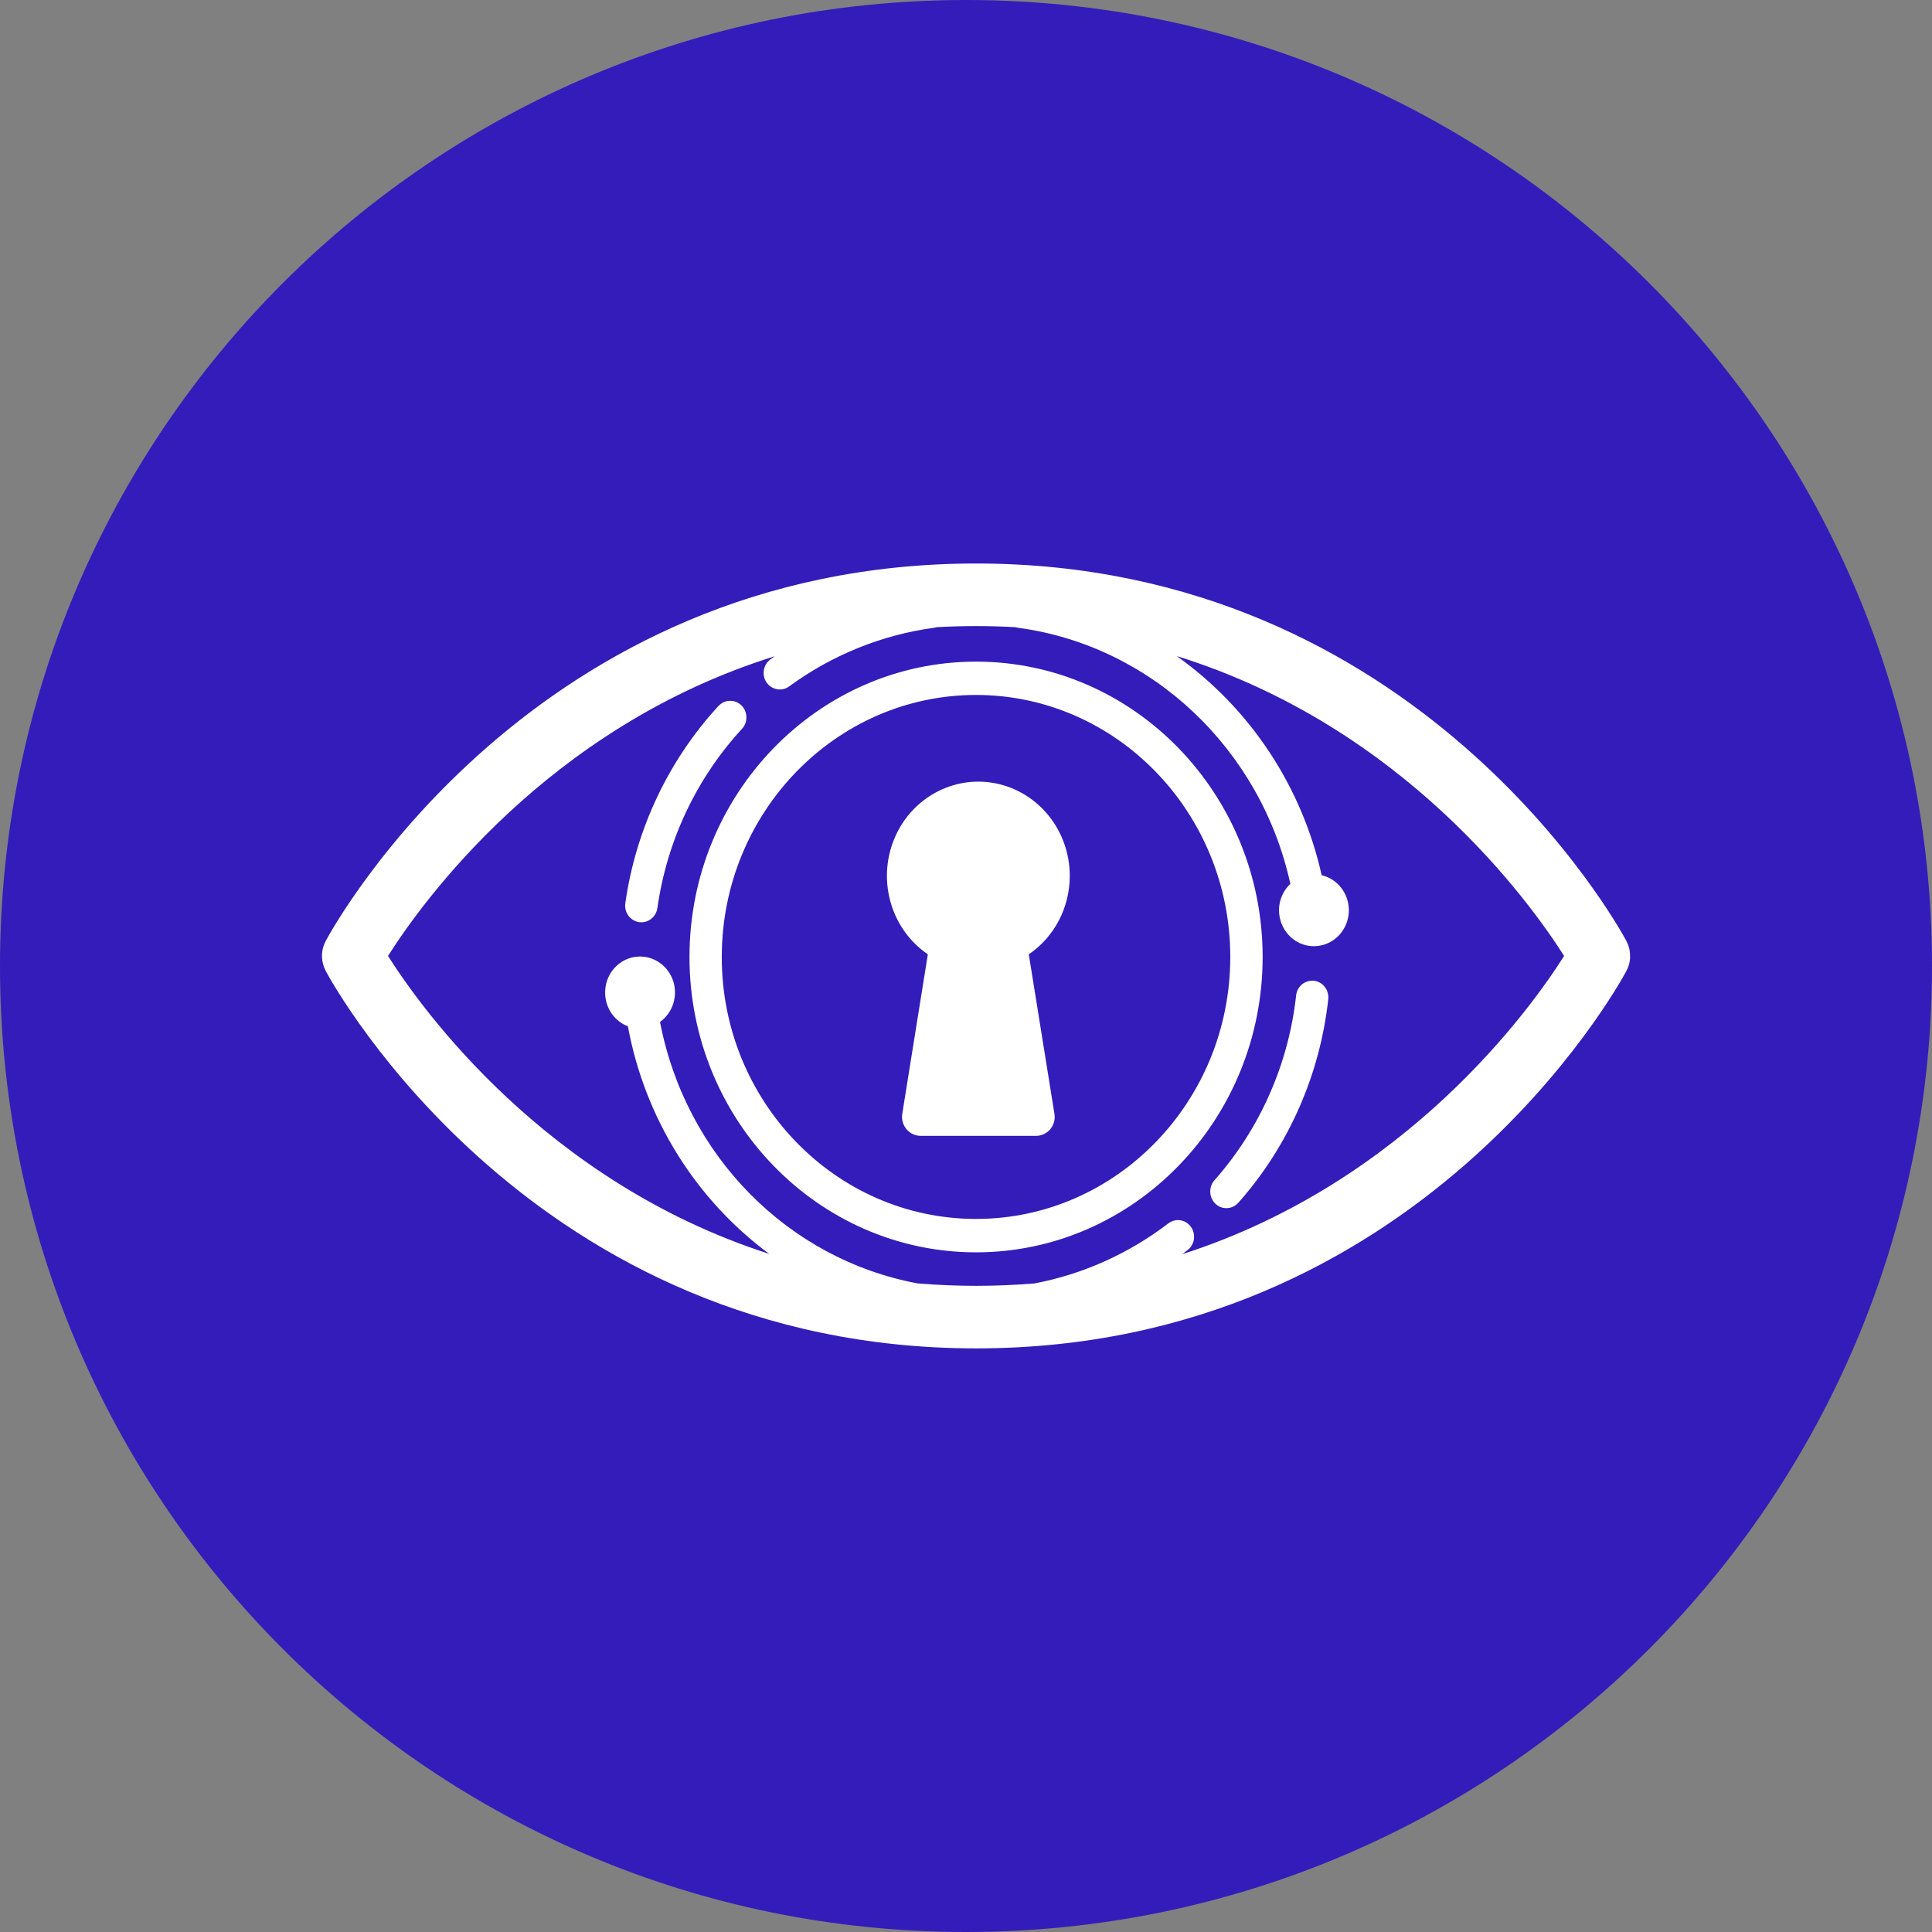 <svg width="24" height="24" viewBox="0 0 24 24" fill="none" xmlns="http://www.w3.org/2000/svg">
<rect x="0" y="0" width="24" height="24" fill="#808080" stroke="none"/>
<path d="M12 24C18.627 24 24 18.627 24 12C24 5.373 18.627 0 12 0C5.373 0 0 5.373 0 12C0 18.627 5.373 24 12 24Z" fill="#341CBA"/>
<path d="M20.25 11.886V11.892C20.248 11.952 20.232 12.011 20.203 12.063C20.1 12.255 17.625 16.75 12.126 16.75C6.627 16.75 4.15 12.255 4.047 12.063C4.019 12.011 4.003 11.952 4 11.892V11.858L4.001 11.841C4.005 11.792 4.019 11.744 4.041 11.7L4.042 11.697L4.047 11.688C4.15 11.495 6.626 7 12.125 7C17.624 7 20.1 11.496 20.203 11.688L20.207 11.697L20.209 11.7C20.231 11.744 20.244 11.792 20.248 11.841V11.876L20.25 11.886ZM19.43 11.875C19.014 11.22 17.451 9.03 14.618 8.15C15.53 8.799 16.172 9.769 16.418 10.872C16.612 10.917 16.752 11.094 16.756 11.3C16.759 11.505 16.626 11.687 16.433 11.739C16.239 11.792 16.038 11.702 15.942 11.522C15.895 11.434 15.879 11.333 15.894 11.235C15.91 11.137 15.958 11.047 16.029 10.979C15.665 9.311 14.314 8.024 12.651 7.799C12.638 7.798 12.626 7.795 12.614 7.791C12.288 7.773 11.961 7.773 11.635 7.791C11.623 7.795 11.611 7.798 11.598 7.799C10.95 7.888 10.334 8.138 9.803 8.527C9.778 8.546 9.748 8.558 9.717 8.563C9.685 8.567 9.653 8.564 9.623 8.554C9.593 8.544 9.566 8.527 9.544 8.504C9.522 8.481 9.505 8.453 9.495 8.422C9.483 8.38 9.483 8.336 9.496 8.294C9.51 8.253 9.535 8.217 9.57 8.191C9.588 8.178 9.606 8.165 9.624 8.152C6.795 9.035 5.235 11.22 4.82 11.875C5.231 12.525 6.77 14.68 9.555 15.576C8.636 14.895 8.009 13.884 7.8 12.749C7.613 12.678 7.497 12.484 7.52 12.279C7.542 12.075 7.697 11.912 7.895 11.886C8.093 11.859 8.283 11.976 8.356 12.168C8.391 12.261 8.394 12.364 8.366 12.459C8.338 12.554 8.279 12.637 8.199 12.695C8.517 14.353 9.786 15.641 11.399 15.943C11.883 15.983 12.369 15.983 12.853 15.943C13.454 15.828 14.022 15.573 14.511 15.199C14.539 15.177 14.572 15.163 14.608 15.158C14.643 15.153 14.679 15.159 14.712 15.173C14.745 15.188 14.773 15.211 14.794 15.24C14.816 15.27 14.829 15.305 14.832 15.341C14.836 15.377 14.831 15.414 14.816 15.447C14.802 15.481 14.779 15.51 14.75 15.531L14.686 15.58C17.476 14.685 19.018 12.526 19.43 11.875ZM15.685 11.888C15.685 13.911 14.088 15.557 12.125 15.557C10.162 15.557 8.565 13.911 8.565 11.888C8.565 9.865 10.162 8.219 12.125 8.219C14.088 8.219 15.685 9.864 15.685 11.888ZM15.283 11.888C15.283 10.094 13.867 8.633 12.125 8.633C10.383 8.633 8.966 10.093 8.966 11.889C8.966 13.684 10.383 15.142 12.125 15.142C13.867 15.142 15.283 13.682 15.283 11.888ZM13.289 10.88C13.289 11.274 13.098 11.639 12.78 11.855L13.097 13.826C13.104 13.861 13.104 13.897 13.095 13.931C13.087 13.966 13.071 13.998 13.048 14.026C13.025 14.053 12.997 14.075 12.965 14.089C12.933 14.104 12.898 14.111 12.863 14.11H11.445C11.41 14.111 11.375 14.104 11.342 14.089C11.31 14.075 11.282 14.053 11.259 14.026C11.237 13.998 11.221 13.966 11.212 13.931C11.203 13.897 11.203 13.861 11.21 13.826L11.526 11.855C11.074 11.547 10.897 10.952 11.103 10.435C11.309 9.918 11.841 9.624 12.373 9.732C12.906 9.841 13.289 10.322 13.289 10.88ZM16.5 12.413C16.397 13.352 16.007 14.236 15.385 14.939C15.361 14.966 15.331 14.986 15.297 14.998C15.263 15.009 15.227 15.011 15.192 15.004C15.157 14.996 15.125 14.979 15.099 14.954C15.073 14.93 15.054 14.898 15.043 14.864C15.033 14.829 15.031 14.791 15.039 14.756C15.046 14.72 15.063 14.687 15.088 14.66C15.653 14.021 16.007 13.218 16.101 12.365C16.107 12.311 16.134 12.261 16.175 12.227C16.217 12.194 16.27 12.178 16.323 12.183C16.434 12.197 16.512 12.3 16.5 12.413ZM9.21 8.762C9.248 8.8 9.271 8.852 9.272 8.906C9.274 8.961 9.254 9.014 9.217 9.054C8.65 9.67 8.284 10.447 8.166 11.282C8.158 11.335 8.13 11.384 8.087 11.416C8.044 11.449 7.99 11.463 7.937 11.455C7.884 11.446 7.837 11.417 7.805 11.373C7.773 11.329 7.76 11.274 7.768 11.22C7.898 10.303 8.302 9.447 8.925 8.77C8.943 8.75 8.965 8.735 8.989 8.723C9.013 8.712 9.039 8.706 9.066 8.706C9.092 8.705 9.119 8.71 9.143 8.719C9.168 8.729 9.191 8.744 9.21 8.762V8.762Z" fill="white"/>
</svg>
